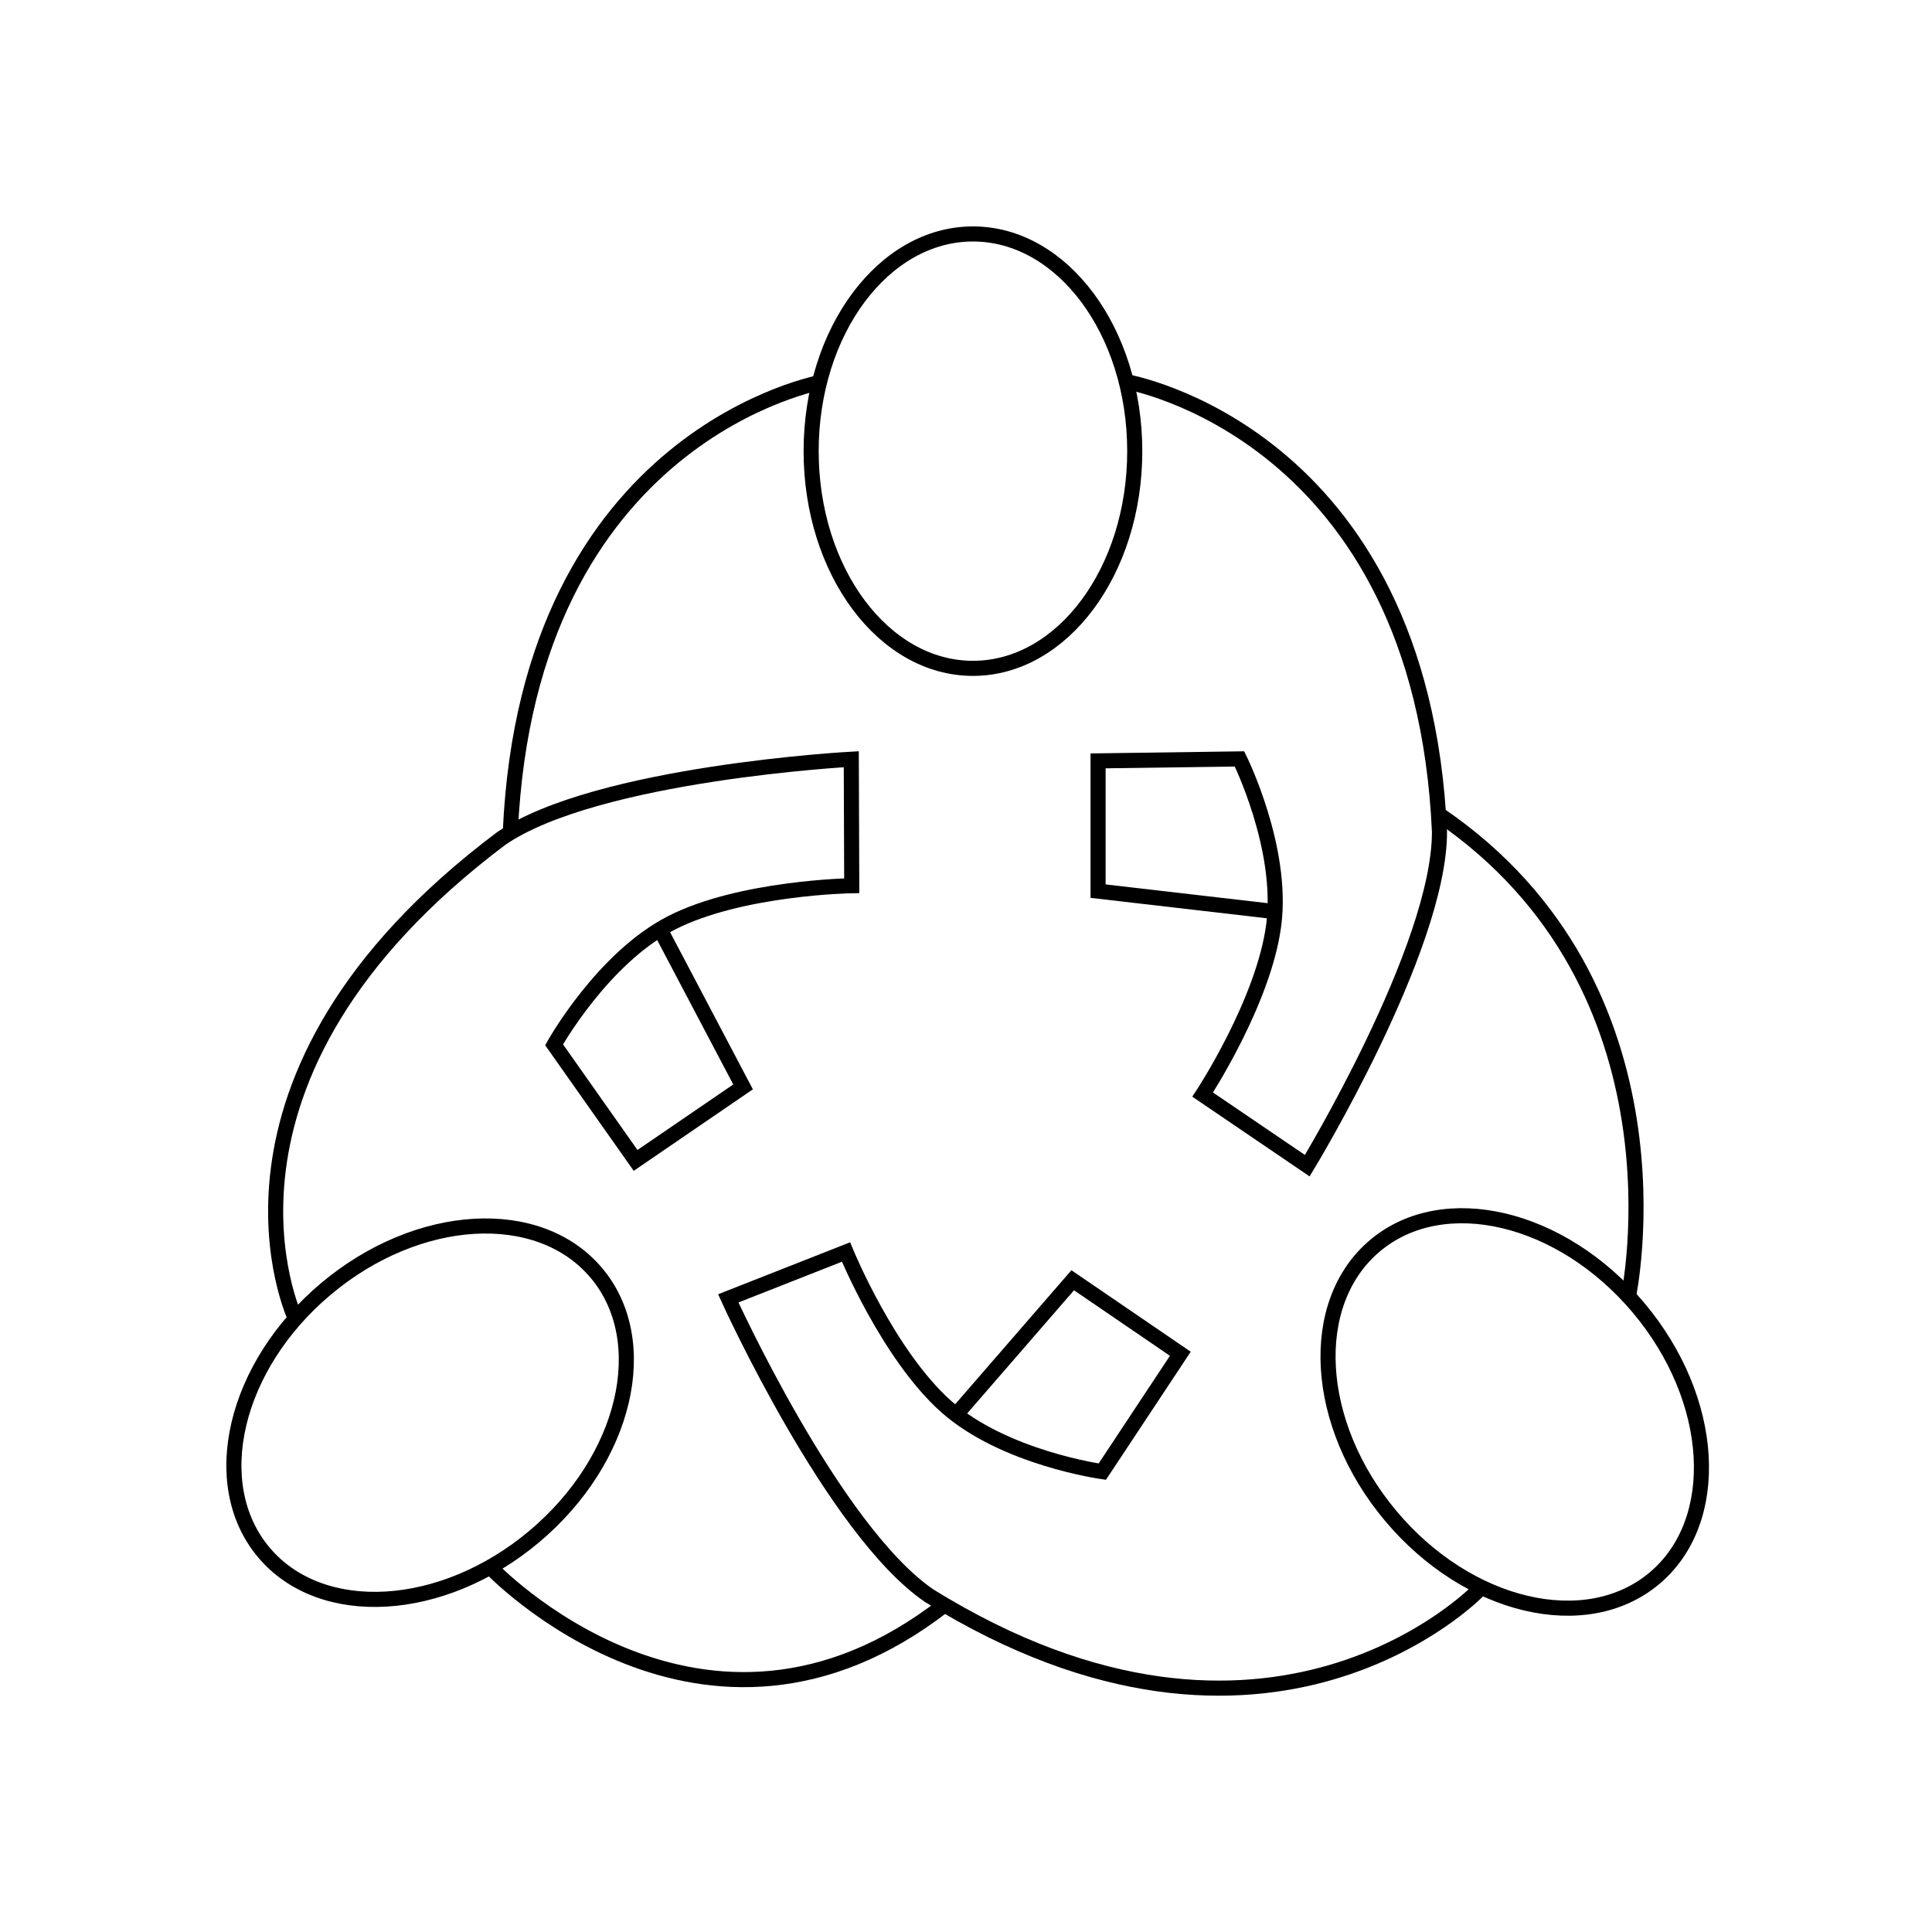 <?xml version="1.0" encoding="utf-8" standalone="yes"?><svg viewBox="0 0 128 128" fill="none" stroke="currentColor" xmlns="http://www.w3.org/2000/svg"> <path d="M64.46 44.28c5.92 0 10.72-6.443 10.72-14.39 0-7.947-4.8-14.39-10.72-14.39-5.92 0-10.72 6.443-10.72 14.39 0 7.947 4.8 14.39 10.72 14.39Zm45.149 60.286c4.534-3.807 4.067-11.827-1.044-17.913-5.11-6.087-12.929-7.934-17.463-4.127-4.534 3.807-4.067 11.828 1.044 17.914 5.11 6.086 12.929 7.934 17.463 4.126Zm-74.219-2.762c6.086-5.11 7.934-12.929 4.126-17.463-3.807-4.534-11.827-4.067-17.913 1.044-6.087 5.11-7.934 12.93-4.127 17.463 3.807 4.534 11.828 4.067 17.914-1.044Z" /> <path d="M74.62 25.29s19.57 3.35 20.75 29.83c0 7.69-8.76 22.11-8.76 22.11l-6.93-4.71s4.05-6.15 4.71-11.25c.66-5.1-2.27-10.99-2.27-10.99l-9.37.13v8.63l11.31 1.31" /> <path d="M107.89 85.89s4.35-20.45-12.58-31.95m2.59 51.47s-13.81 14.27-36.34.31c-6.35-4.34-13.31-19.7-13.31-19.7l7.8-3.07s2.79 6.81 6.63 10.23c3.84 3.42 10.35 4.32 10.35 4.32l5.17-7.81-7.13-4.87-7.46 8.6" /> <path d="M32.47 103.82s14.12 14.96 30.11 2.51m-8.02-81.04s-19.57 3.35-20.75 29.83M19.57 87.36s-7.55-15.88 13.64-31.81c6.35-4.34 23.19-5.25 23.19-5.25l.03 8.38s-7.36.12-11.94 2.46c-4.58 2.34-7.78 8.08-7.78 8.08l5.4 7.66 7.12-4.87-5.31-10.08" /> </svg>